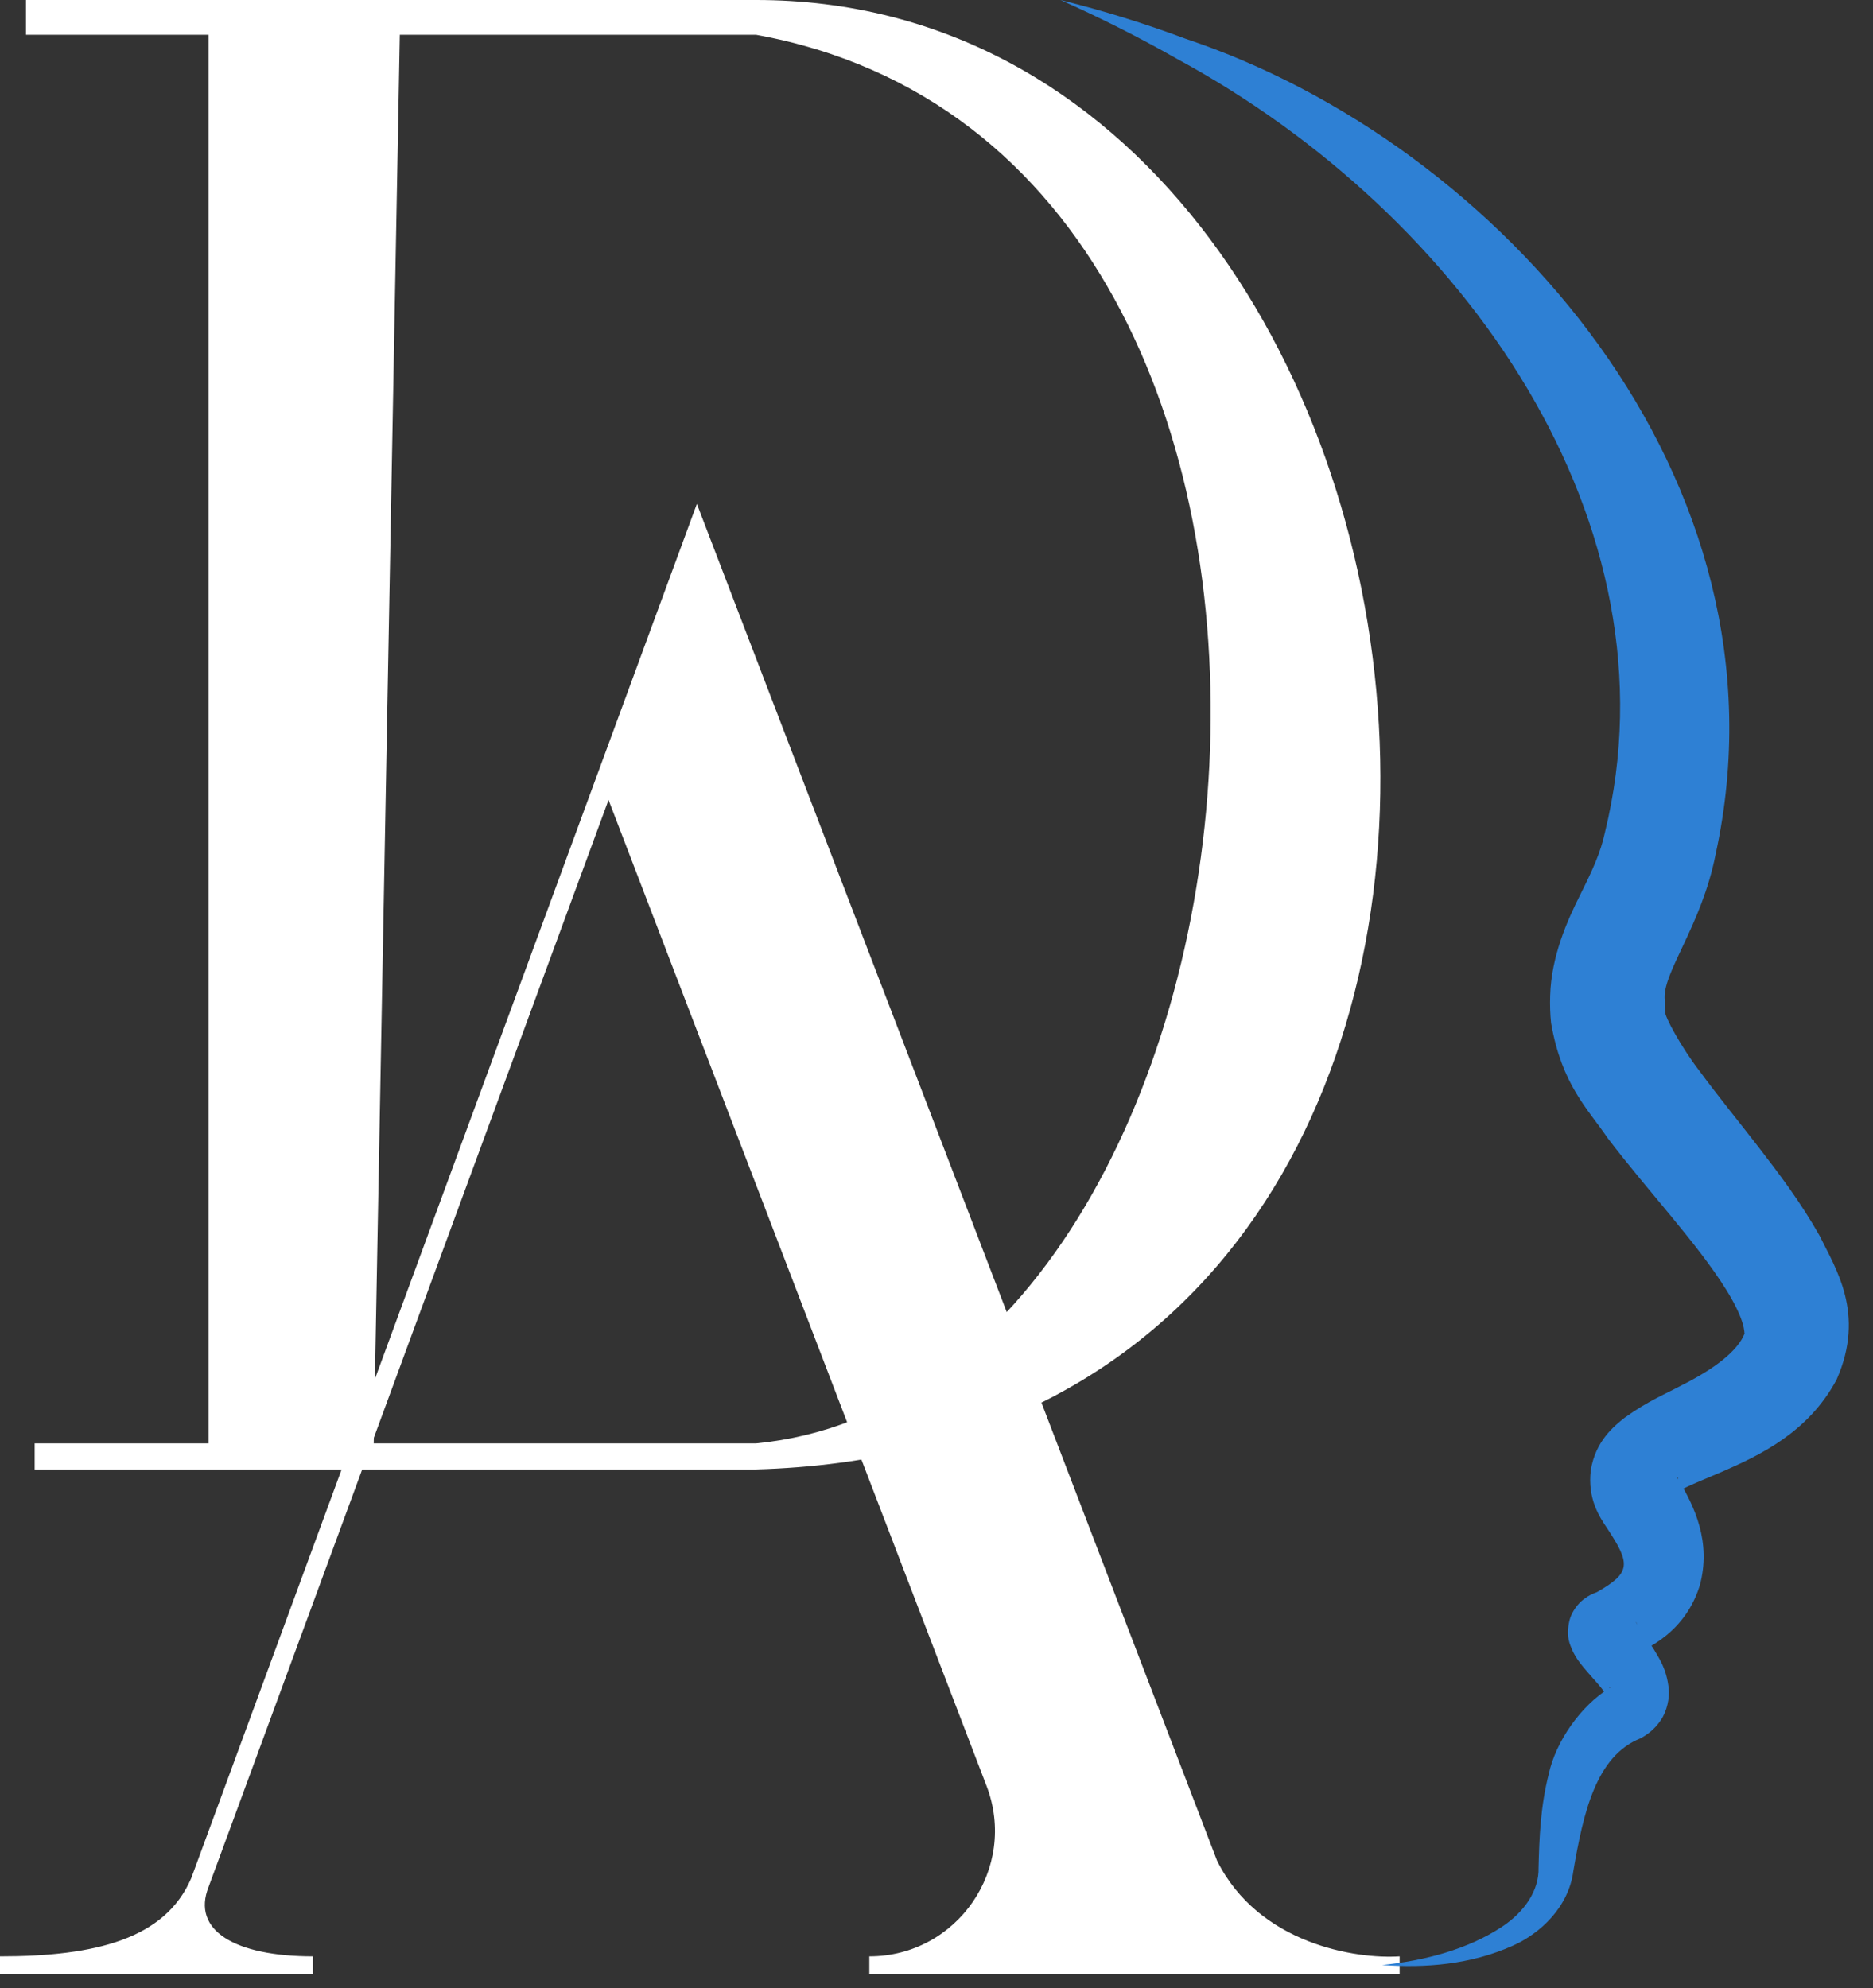 <svg width="49" height="52" viewBox="0 0 49 52" fill="none" xmlns="http://www.w3.org/2000/svg">
<rect x="0" y="0" width="49" height="52" fill="#333333" stroke="none"/>
<path d="M0 51.626H8.187V51.171C6.141 51.171 5.004 50.489 5.458 49.352L15.92 20.923L25.809 46.712C26.633 48.862 25.046 51.171 22.743 51.171V51.626H36.616V51.171C35.478 51.247 32.931 50.853 31.84 48.669L20.241 18.422L18.231 13.18L15.465 20.696L5.004 49.124C4.321 50.716 2.502 51.171 0 51.171V51.626Z" fill="white"/>
<path fill-rule="evenodd" clip-rule="evenodd" d="M0.907 38.435H19.784C43.663 37.753 39.342 0 19.784 0H0.68V0.91H5.456V37.753H0.907V38.435ZM9.777 37.753L10.459 0.91H19.784C37.295 4.094 33.884 36.388 19.784 37.753H9.777Z" fill="white"/>
<path d="M27.742 0C28.782 0.463 29.795 0.973 30.773 1.529C38.364 5.637 43.956 13.736 41.987 21.773C41.879 22.285 41.664 22.759 41.335 23.415C41.017 24.051 40.58 25.004 40.554 26.051C40.546 26.29 40.554 26.527 40.578 26.758C40.859 28.375 41.531 28.992 42.065 29.777C42.626 30.513 43.195 31.176 43.732 31.829C44.266 32.48 44.781 33.124 45.164 33.741C45.353 34.045 45.505 34.348 45.577 34.574C45.652 34.811 45.628 34.881 45.642 34.877C45.465 35.332 44.866 35.795 44.012 36.225C43.583 36.457 43.125 36.636 42.51 37.077C42.227 37.299 41.739 37.691 41.617 38.457C41.529 39.206 41.841 39.671 42.042 39.97C42.659 40.904 42.676 41.134 41.776 41.645C41.669 41.685 41.577 41.719 41.422 41.838C41.289 41.937 41.118 42.155 41.062 42.373C40.952 42.831 41.088 43.038 41.133 43.165C41.258 43.42 41.352 43.515 41.438 43.626C41.609 43.829 41.753 43.981 41.865 44.119C41.977 44.248 42.038 44.389 42.035 44.332C42.035 44.304 42.059 44.198 42.101 44.151C42.142 44.103 42.156 44.115 42.127 44.14C41.35 44.614 40.7 45.555 40.517 46.401C40.301 47.254 40.27 48.056 40.25 48.855C40.267 49.445 39.883 50.007 39.297 50.395C38.411 50.983 37.278 51.284 36.157 51.398C37.288 51.478 38.466 51.391 39.577 50.892C40.297 50.573 41.039 49.88 41.161 48.938C41.421 47.419 41.752 45.927 42.923 45.466C43.093 45.371 43.285 45.237 43.447 44.996C43.612 44.757 43.682 44.416 43.656 44.163C43.599 43.65 43.411 43.388 43.269 43.144C43.121 42.908 42.97 42.71 42.868 42.552C42.819 42.48 42.776 42.391 42.807 42.437C42.81 42.464 42.908 42.55 42.83 42.898C42.788 43.063 42.655 43.231 42.565 43.297C42.46 43.378 42.409 43.394 42.365 43.412C43.198 43.153 44.106 42.619 44.465 41.481C44.781 40.34 44.324 39.396 43.918 38.719C43.844 38.606 43.918 38.57 43.909 38.817C43.865 39.074 43.772 39.083 43.894 39.016C44.115 38.881 44.601 38.688 45.079 38.483C46.028 38.066 47.31 37.47 48.05 36.081C48.811 34.355 48.016 33.17 47.601 32.319C47.105 31.442 46.553 30.715 46.011 30.011C45.469 29.311 44.925 28.644 44.449 27.997C43.986 27.395 43.536 26.568 43.562 26.46C43.552 26.355 43.549 26.257 43.553 26.161C43.469 25.462 44.515 24.227 44.882 22.347C47.023 12.548 39.221 3.751 31.014 1.013C29.941 0.611 28.847 0.274 27.742 0Z" fill="#2E80D4"/>
</svg>
